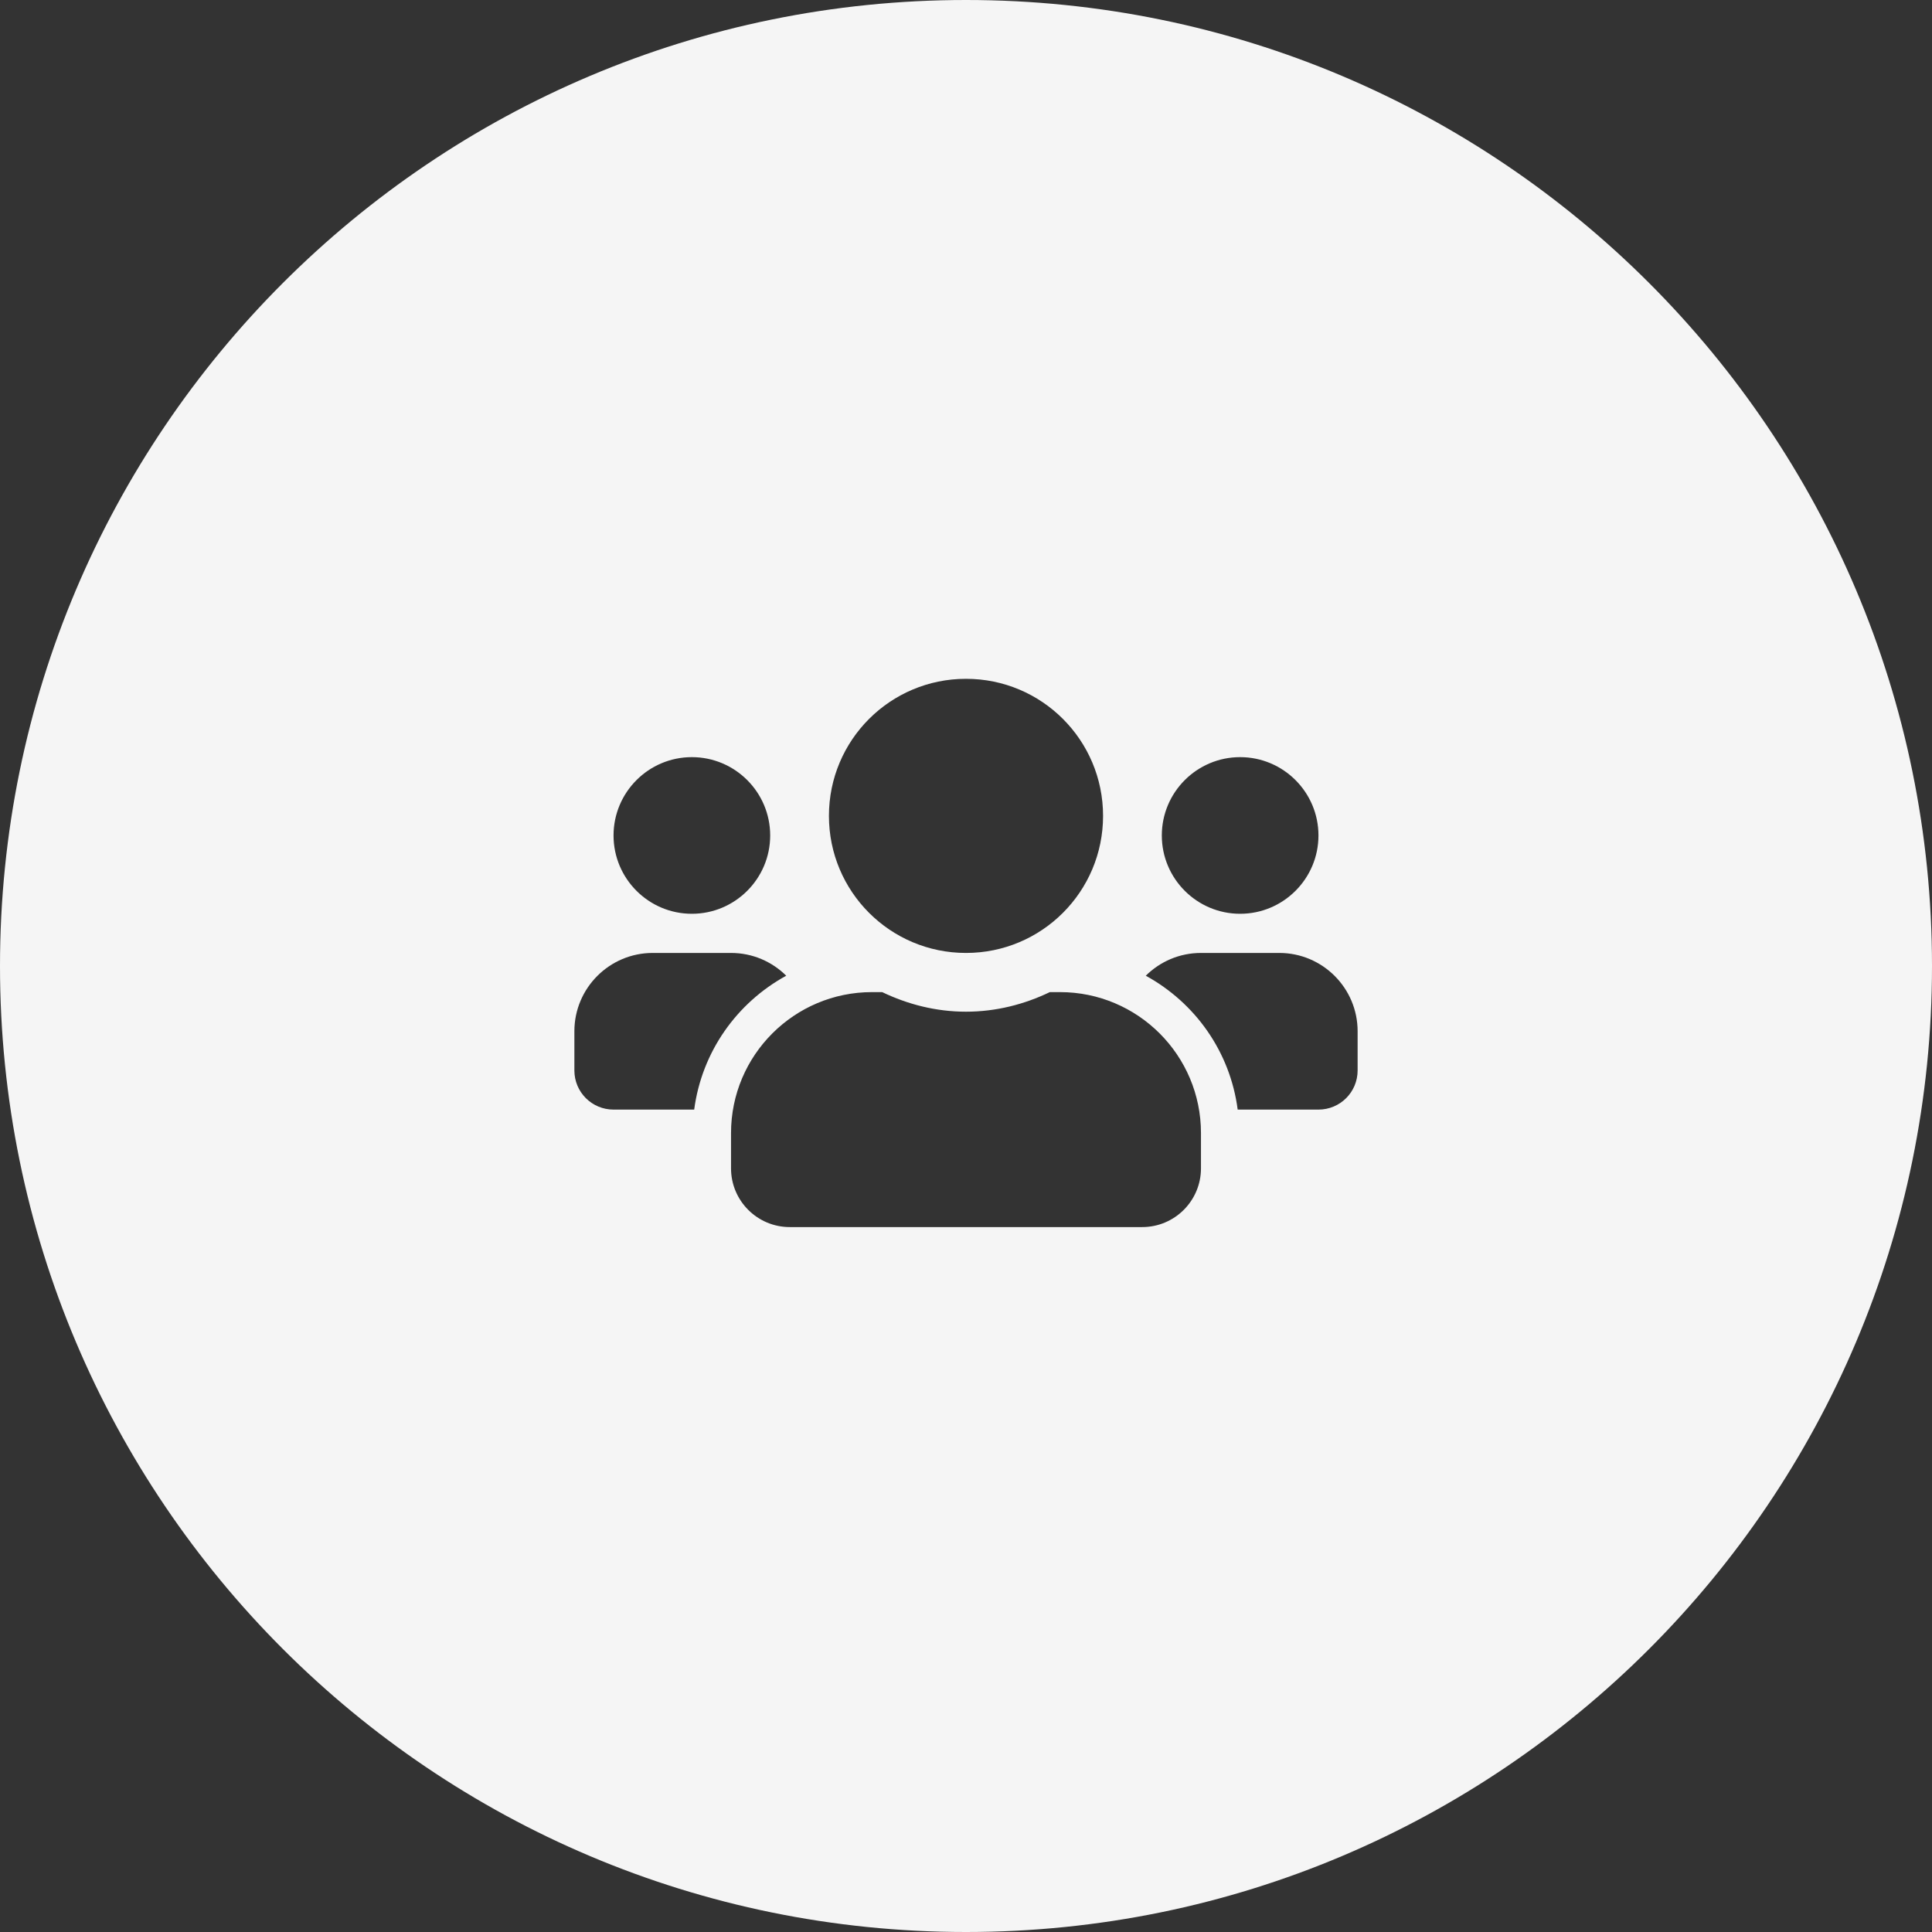 <svg width="74" height="74" viewBox="0 0 74 74" fill="none" xmlns="http://www.w3.org/2000/svg">
<rect x="0" y="0" width="74" height="74" fill="#333333" stroke="none"/>
<path fill-rule="evenodd" clip-rule="evenodd" d="M37 74C57.434 74 74 57.434 74 37C74 16.566 57.434 0 37 0C16.566 0 0 16.566 0 37C0 57.434 16.566 74 37 74ZM29.5 32C29.5 33.655 28.155 35 26.5 35C24.845 35 23.5 33.655 23.5 32C23.5 30.345 24.845 29 26.5 29C28.155 29 29.5 30.345 29.5 32ZM50.5 32C50.5 33.655 49.155 35 47.5 35C45.845 35 44.5 33.655 44.5 32C44.5 30.345 45.845 29 47.5 29C49.155 29 50.5 30.345 50.5 32ZM43.886 37.372C44.43 36.833 45.175 36.5 46 36.5H49C50.655 36.5 52 37.845 52 39.5V41C52 41.83 51.33 42.5 50.5 42.5H47.406C47.116 40.278 45.775 38.408 43.886 37.372ZM42.25 31.25C42.25 34.152 39.902 36.5 37 36.5C34.098 36.5 31.75 34.152 31.75 31.25C31.75 28.348 34.098 26 37 26C39.902 26 42.25 28.348 42.25 31.25ZM40.211 38H40.6C43.581 38 46 40.419 46 43.4V44.75C46 45.992 44.992 47 43.75 47H30.25C29.008 47 28 45.992 28 44.75V43.4C28 40.419 30.419 38 33.4 38H33.789C34.769 38.469 35.847 38.75 37 38.75C38.153 38.75 39.236 38.469 40.211 38ZM28 36.5C28.825 36.5 29.57 36.833 30.114 37.372C28.225 38.408 26.884 40.278 26.589 42.5H23.5C22.67 42.5 22 41.83 22 41V39.5C22 37.845 23.345 36.5 25 36.5H28Z" fill="#F5F5F5"/>
</svg>
